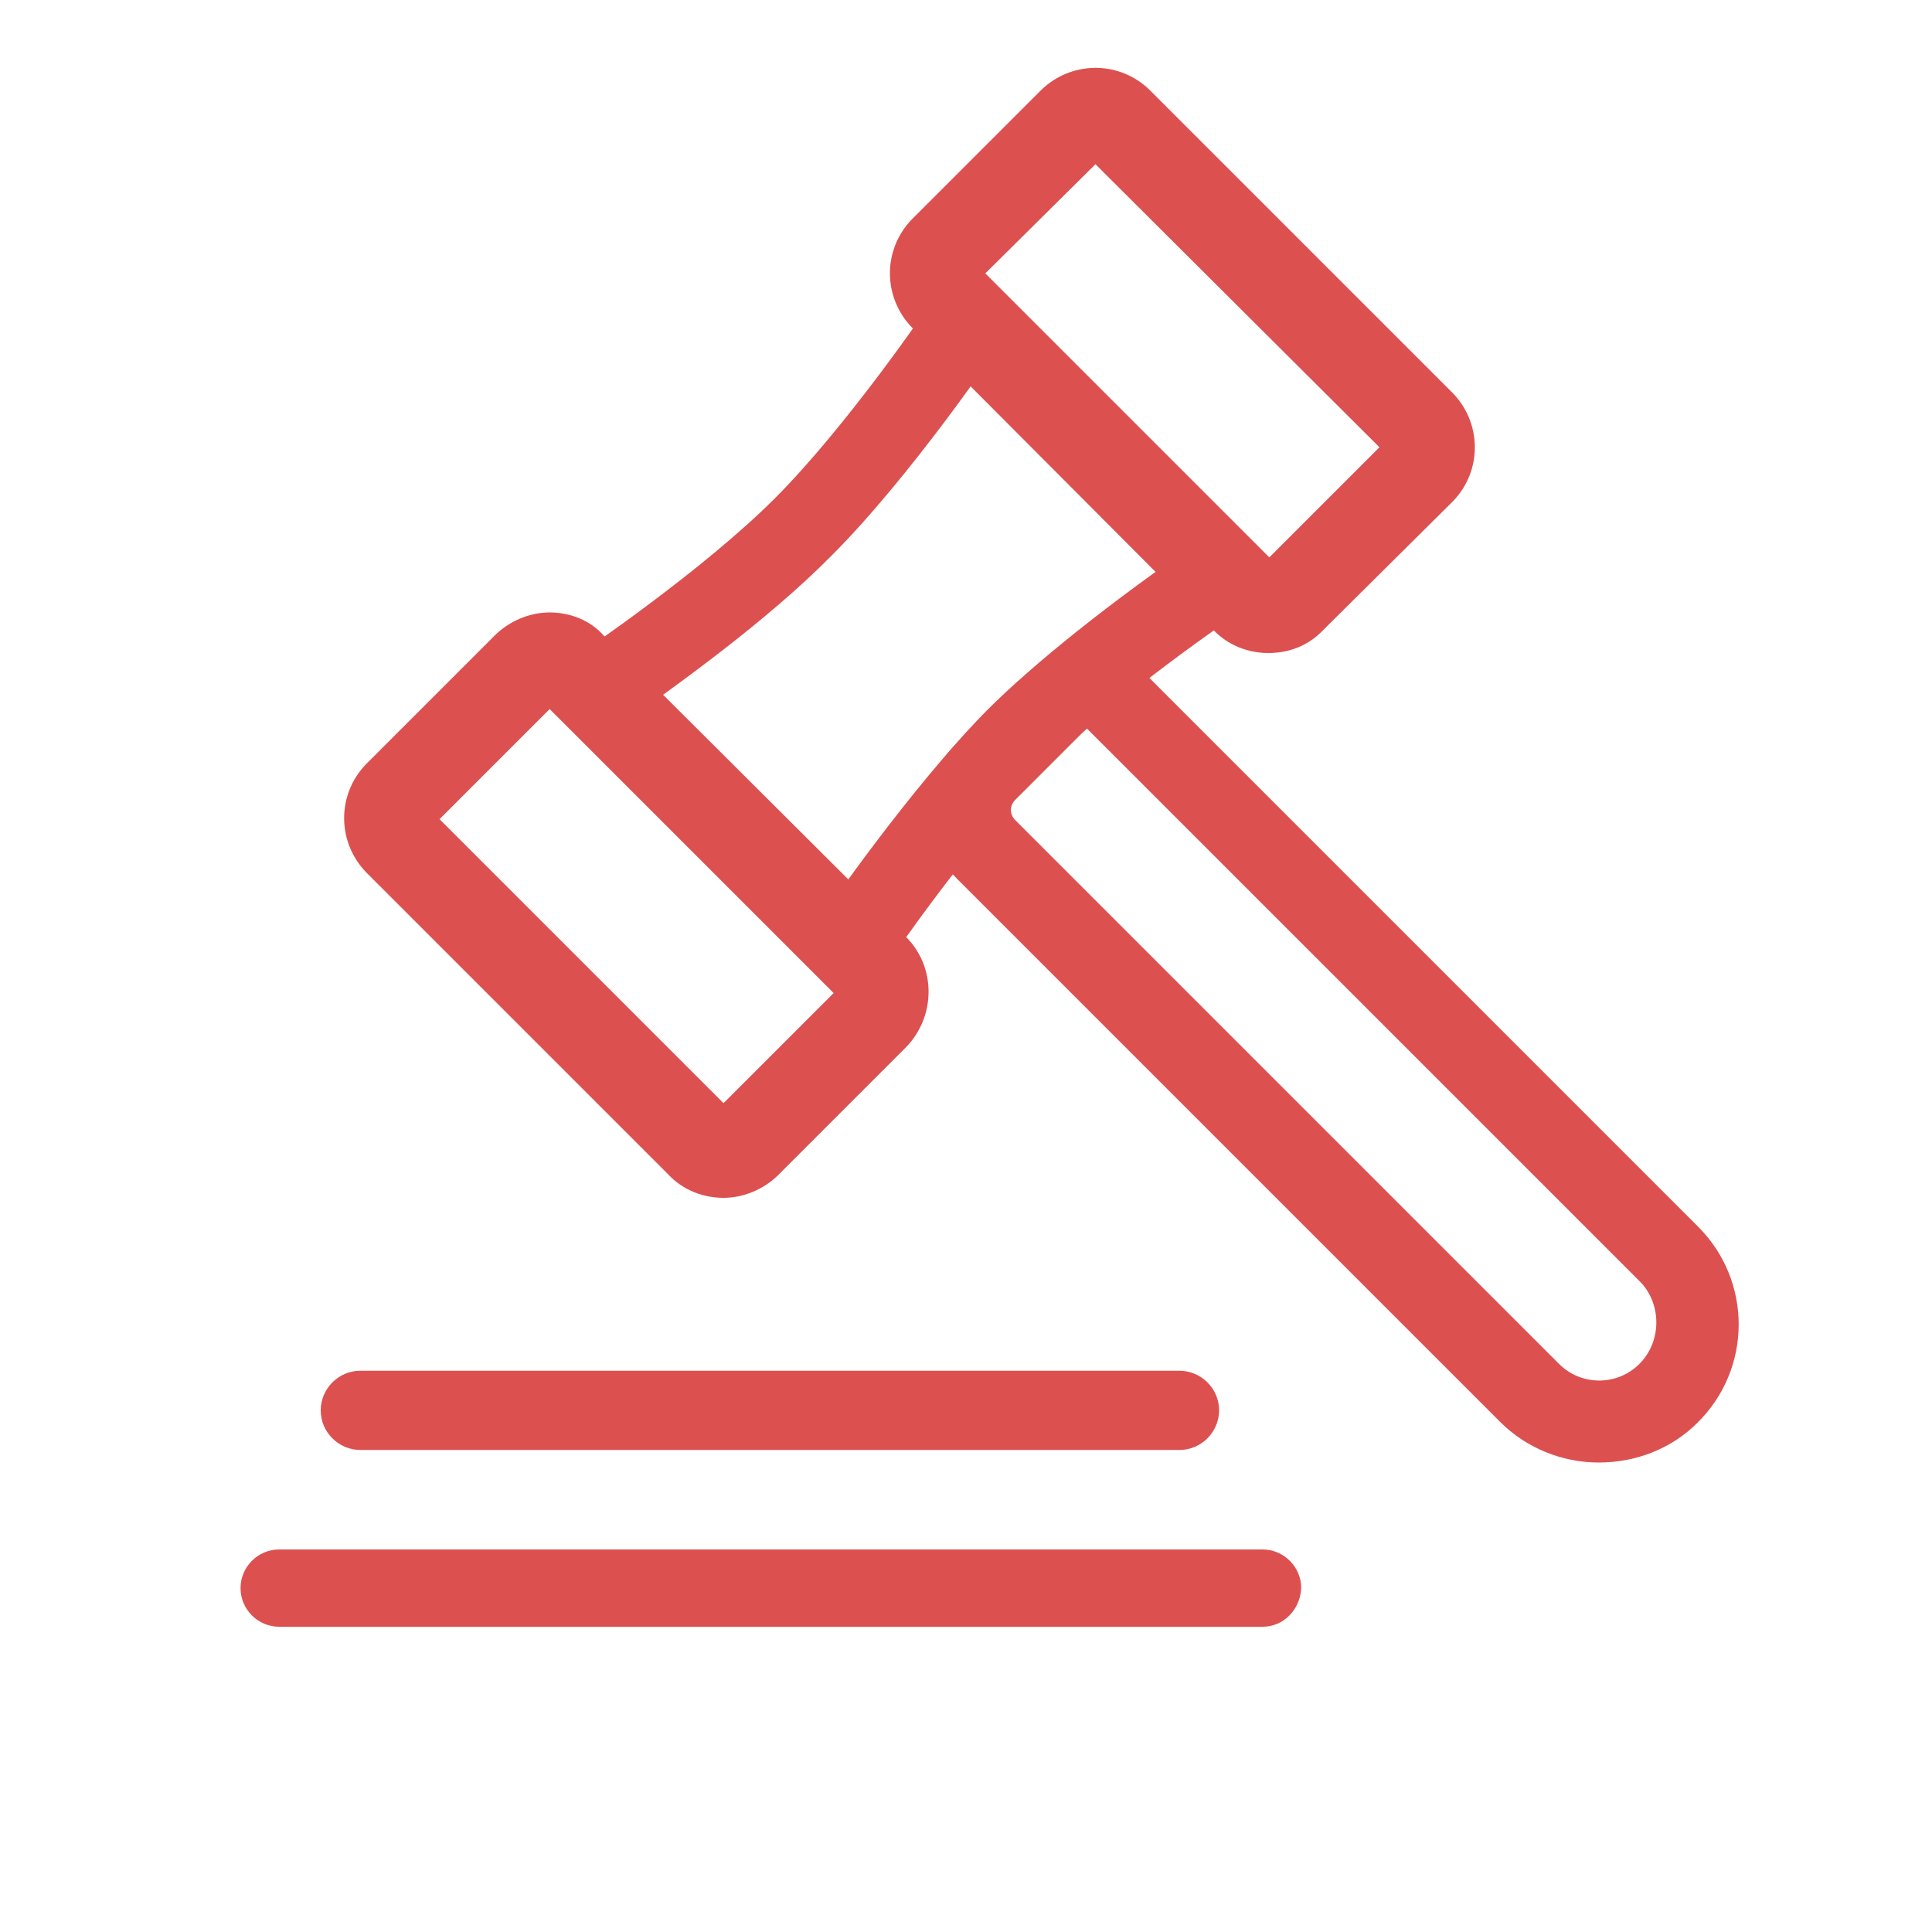 <?xml version="1.0" encoding="utf-8"?>
<!-- Generator: Adobe Illustrator 21.0.0, SVG Export Plug-In . SVG Version: 6.00 Build 0)  -->
<svg version="1.1" id="图层_1" xmlns="http://www.w3.org/2000/svg" xmlns:xlink="http://www.w3.org/1999/xlink" x="0px" y="0px"
	 viewBox="0 0 200 200" style="enable-background:new 0 0 200 200;" xml:space="preserve">
<style type="text/css">
	.st0{fill:#DD5050;}
</style>
<path class="st0" d="M74.9,124c-2.1,0-4.2-0.8-5.7-2.4L38,90.4c-3.1-3.1-3.2-8.1-0.1-11.3c0,0,0.1-0.1,0.1-0.1l13.2-13.2
	c1.5-1.5,3.6-2.4,5.7-2.4c2.1,0,4.2,0.8,5.6,2.4L93.8,97c3.1,3.1,3.1,8.2,0,11.4l-13.2,13.2C79.1,123.1,77,124,74.9,124z M45.5,84.8
	l29.4,29.4l11.4-11.4L56.9,73.4L45.5,84.8z M131.3,67.6c-2.1,0-4.2-0.8-5.7-2.4L94.5,34c-3.1-3.1-3.2-8.1-0.1-11.3
	c0,0,0.1-0.1,0.1-0.1l13.2-13.2c3.1-3.1,8.1-3.2,11.3-0.1c0,0,0.1,0.1,0.1,0.1l31.2,31.2c3.1,3.1,3.2,8.1,0.1,11.3
	c0,0-0.1,0.1-0.1,0.1L137,65.2C135.5,66.8,133.5,67.6,131.3,67.6L131.3,67.6z M102,28.3l29.4,29.4l11.4-11.4L113.4,17L102,28.3z"/>
<path class="st0" d="M88.1,102.1c-0.8,0-1.6-0.2-2.3-0.7l0,0c-0.9-0.6-1.6-1.6-1.8-2.7c-0.2-1.1,0-2.2,0.7-3.2l0,0l0,0
	c0.4-0.7,9.5-13.9,17.5-22c4.8-4.8,12.8-11.2,21.7-17.3l0.3-0.2c0.7-0.5,1.5-0.7,2.3-0.7c2.3,0,4.2,1.8,4.3,4.1
	c0,1.4-0.7,2.8-1.9,3.6l0,0c-1.2,0.8-13.5,9.2-20.8,16.5c-7.3,7.3-15.6,19.3-16.5,20.7C90.9,101.4,89.6,102.1,88.1,102.1L88.1,102.1
	z M61.8,75.8c-2.3,0-4.2-1.8-4.3-4.1c0-1.4,0.7-2.8,1.9-3.6l0,0c1.2-0.8,13.4-9.1,20.8-16.5c7.4-7.4,15.9-19.8,16.5-20.8l0,0
	c1.3-2,3.9-2.5,5.8-1.2c2,1.3,2.5,3.9,1.2,5.8c0,0-0.1,0.1-0.1,0.1l0,0l0,0c-0.4,0.7-9.4,13.9-17.5,22C79.4,64.3,69.6,71.3,64.3,75
	L64,75.2C63.3,75.5,62.6,75.8,61.8,75.8z"/>
<path class="st0" d="M28.9,168.4c-2.2,0-4-1.8-4-4s1.8-4,4-4h101.8c2.2,0,4,1.8,4,4c-0.1,2.2-1.8,4-4,4H28.9z M37.3,150.1
	c-2.2,0-4.1-1.8-4.1-4.1c0-2.2,1.8-4.1,4.1-4.1c0,0,0,0,0,0h84.8c2.2,0,4.1,1.8,4.1,4.1c0,2.2-1.8,4.1-4.1,4.1H37.3z"/>
<path class="st0" d="M175.8,127l-56.9-56.9c0,0,0,0,0,0c-3.6-3.5-9.3-3.5-12.9,0L99,77c-1.9,1.8-2.9,4.2-2.9,6.9c0,2.6,1,5.1,2.9,7
	l56.3,56.3c2.7,2.7,6.4,4.2,10.2,4.2c3.8,0,7.5-1.4,10.2-4.1C181.4,141.7,181.4,132.6,175.8,127z M169.8,141.1
	c-2.3,2.4-6.1,2.4-8.4,0.1l-56.3-56.3c-0.6-0.6-0.6-1.5,0-2.1l7.4-7.4l57.4,57.4C172,135.1,172,138.8,169.8,141.1z"/>
</svg>

